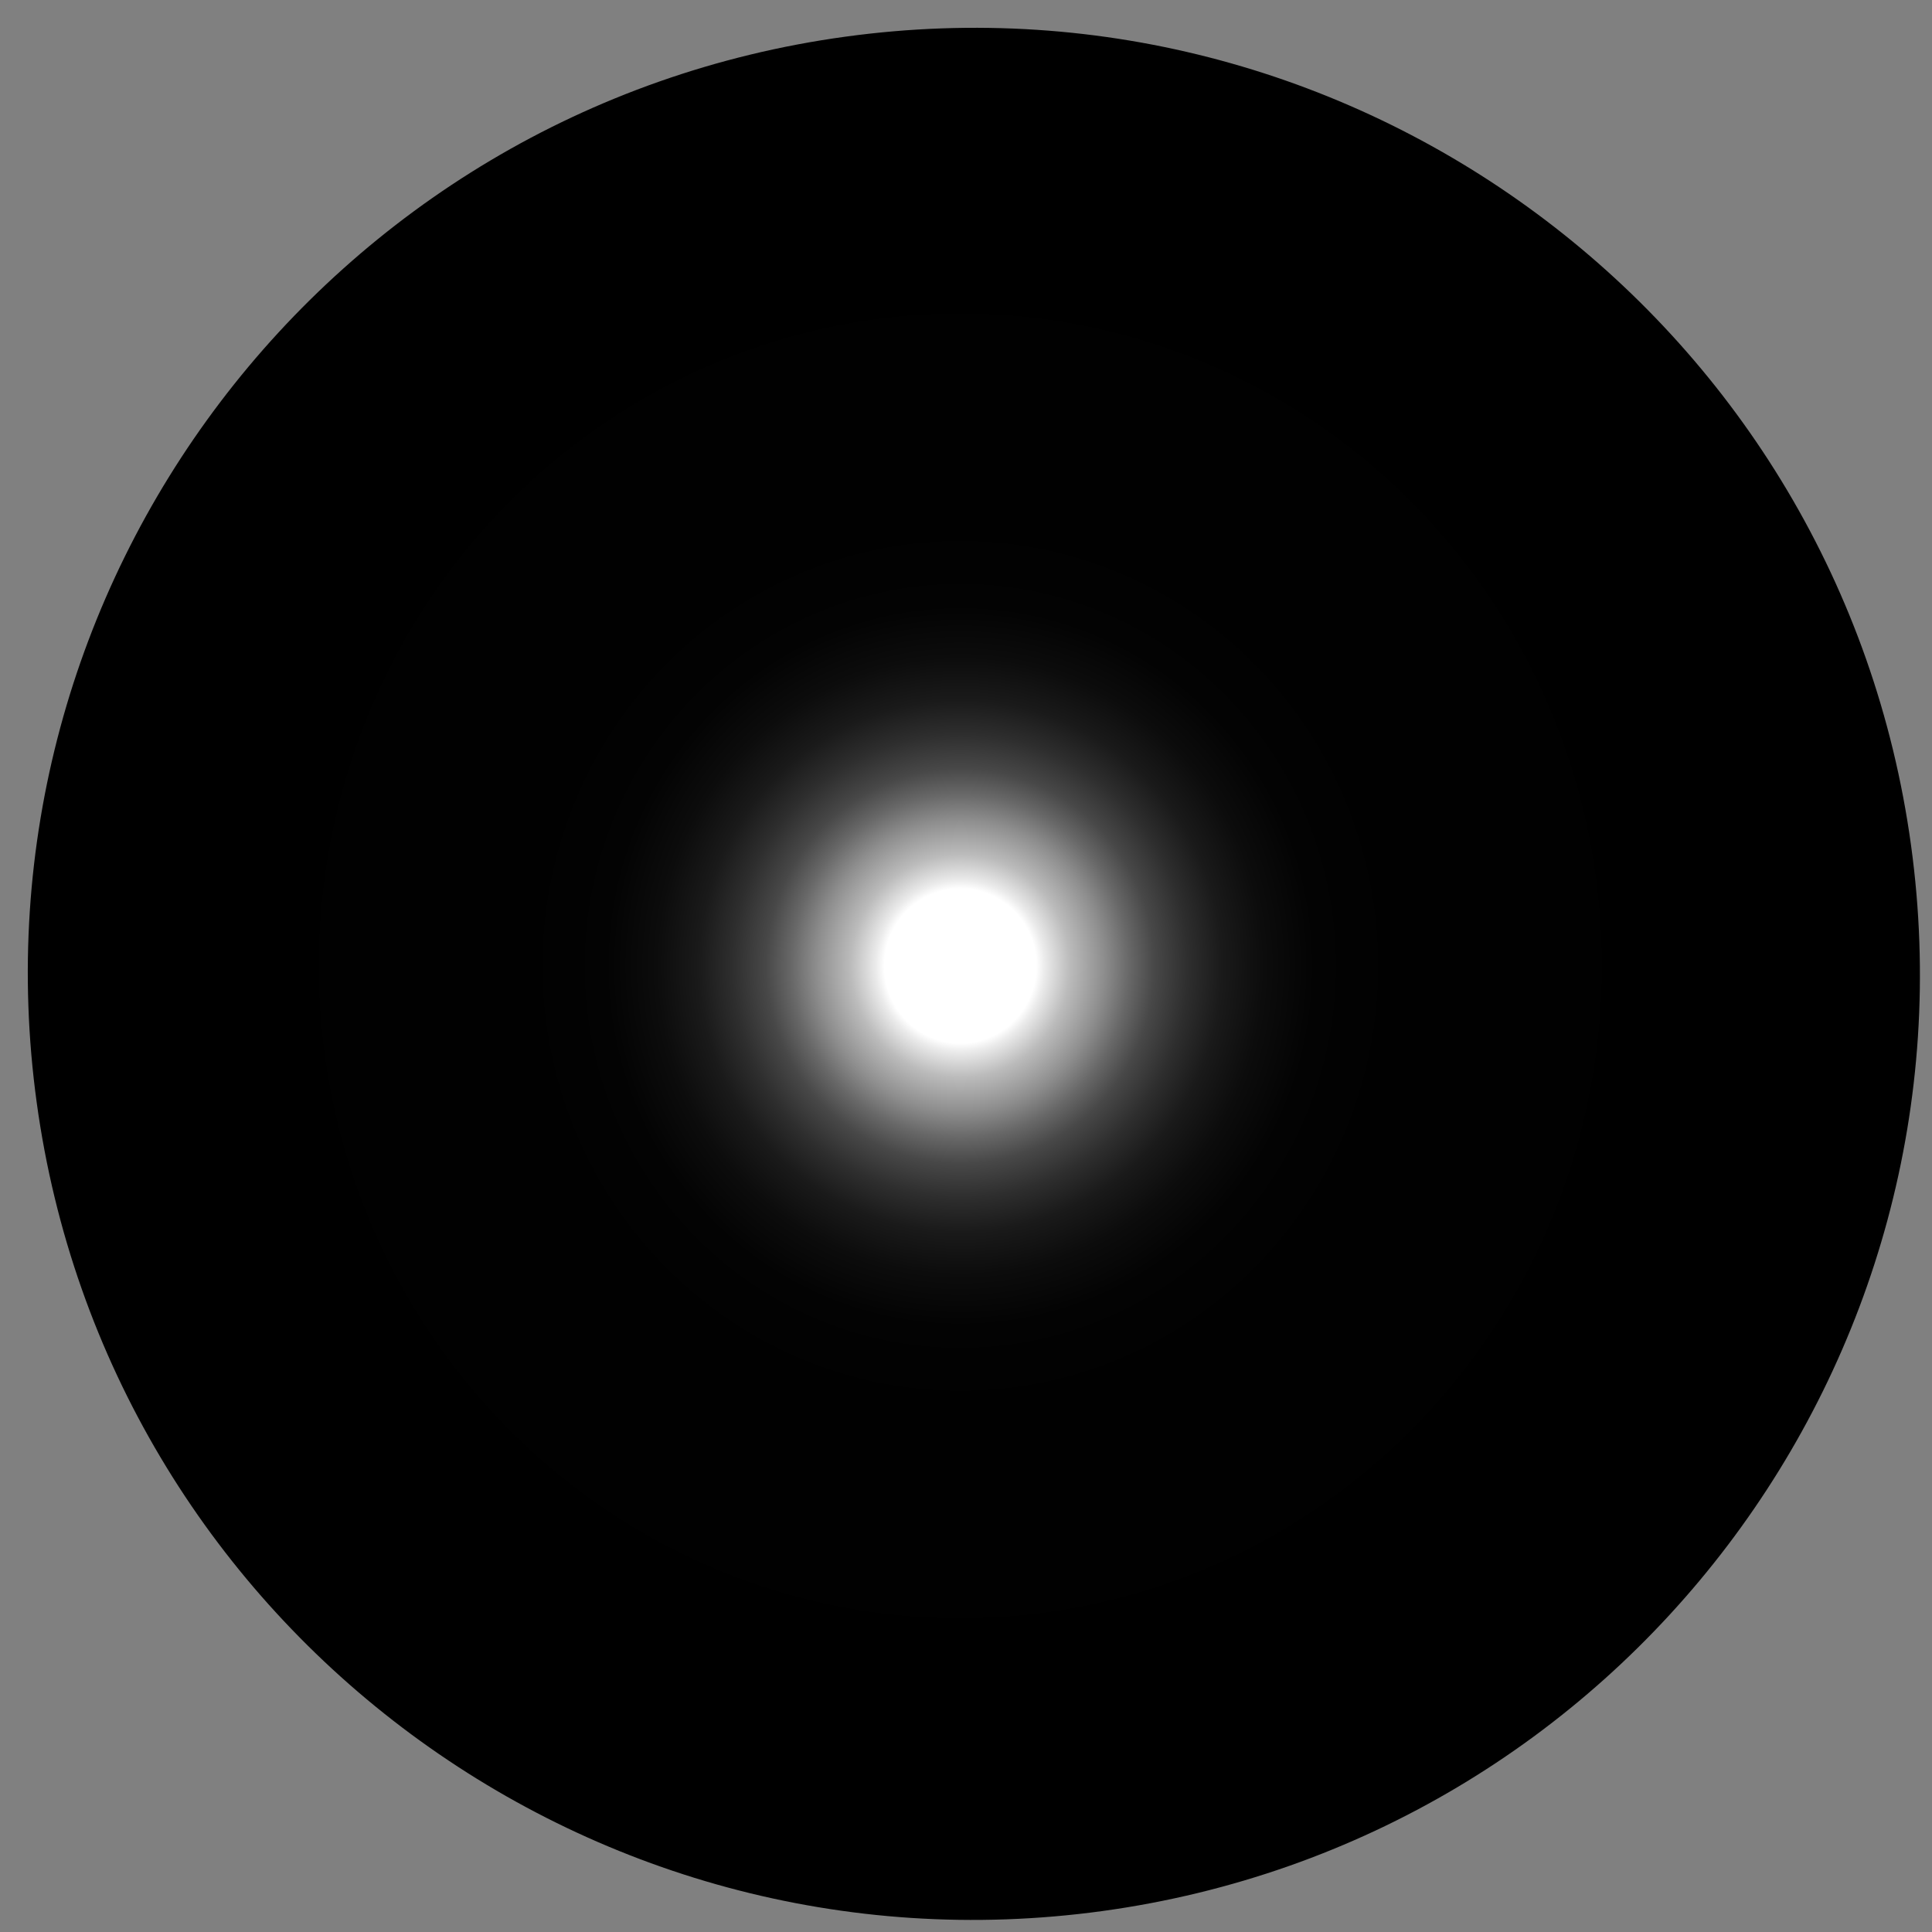 <svg width="63" height="63" viewBox="0 0 63 63" fill="none" xmlns="http://www.w3.org/2000/svg">
<rect x="0" y="0" width="63" height="63" fill="#808080" stroke="none"/>
<path style="mix-blend-mode:color-dodge" d="M1.197 35.954C-1.121 19.076 10.682 3.515 27.559 1.197C44.437 -1.121 59.998 10.682 62.316 27.56C64.634 44.437 52.831 59.998 35.953 62.316C19.076 64.634 3.515 52.831 1.197 35.954Z" fill="url(#paint0_radial_79_3150)"/>
<defs>
<radialGradient id="paint0_radial_79_3150" cx="0" cy="0" r="1" gradientTransform="matrix(-27.649 -0.111 -0.073 27.923 31.314 31.495)" gradientUnits="userSpaceOnUse">
<stop offset="0.09" stop-color="white"/>
<stop offset="0.1" stop-color="#EBEBEB"/>
<stop offset="0.13" stop-color="#BBBBBB"/>
<stop offset="0.17" stop-color="#8E8E8E"/>
<stop offset="0.2" stop-color="#686868"/>
<stop offset="0.23" stop-color="#484848"/>
<stop offset="0.27" stop-color="#2E2E2E"/>
<stop offset="0.31" stop-color="#1A1A1A"/>
<stop offset="0.36" stop-color="#0C0C0C"/>
<stop offset="0.42" stop-color="#030303"/>
<stop offset="0.52" stop-color="#010101"/>
<stop offset="1"/>
</radialGradient>
</defs>
</svg>
